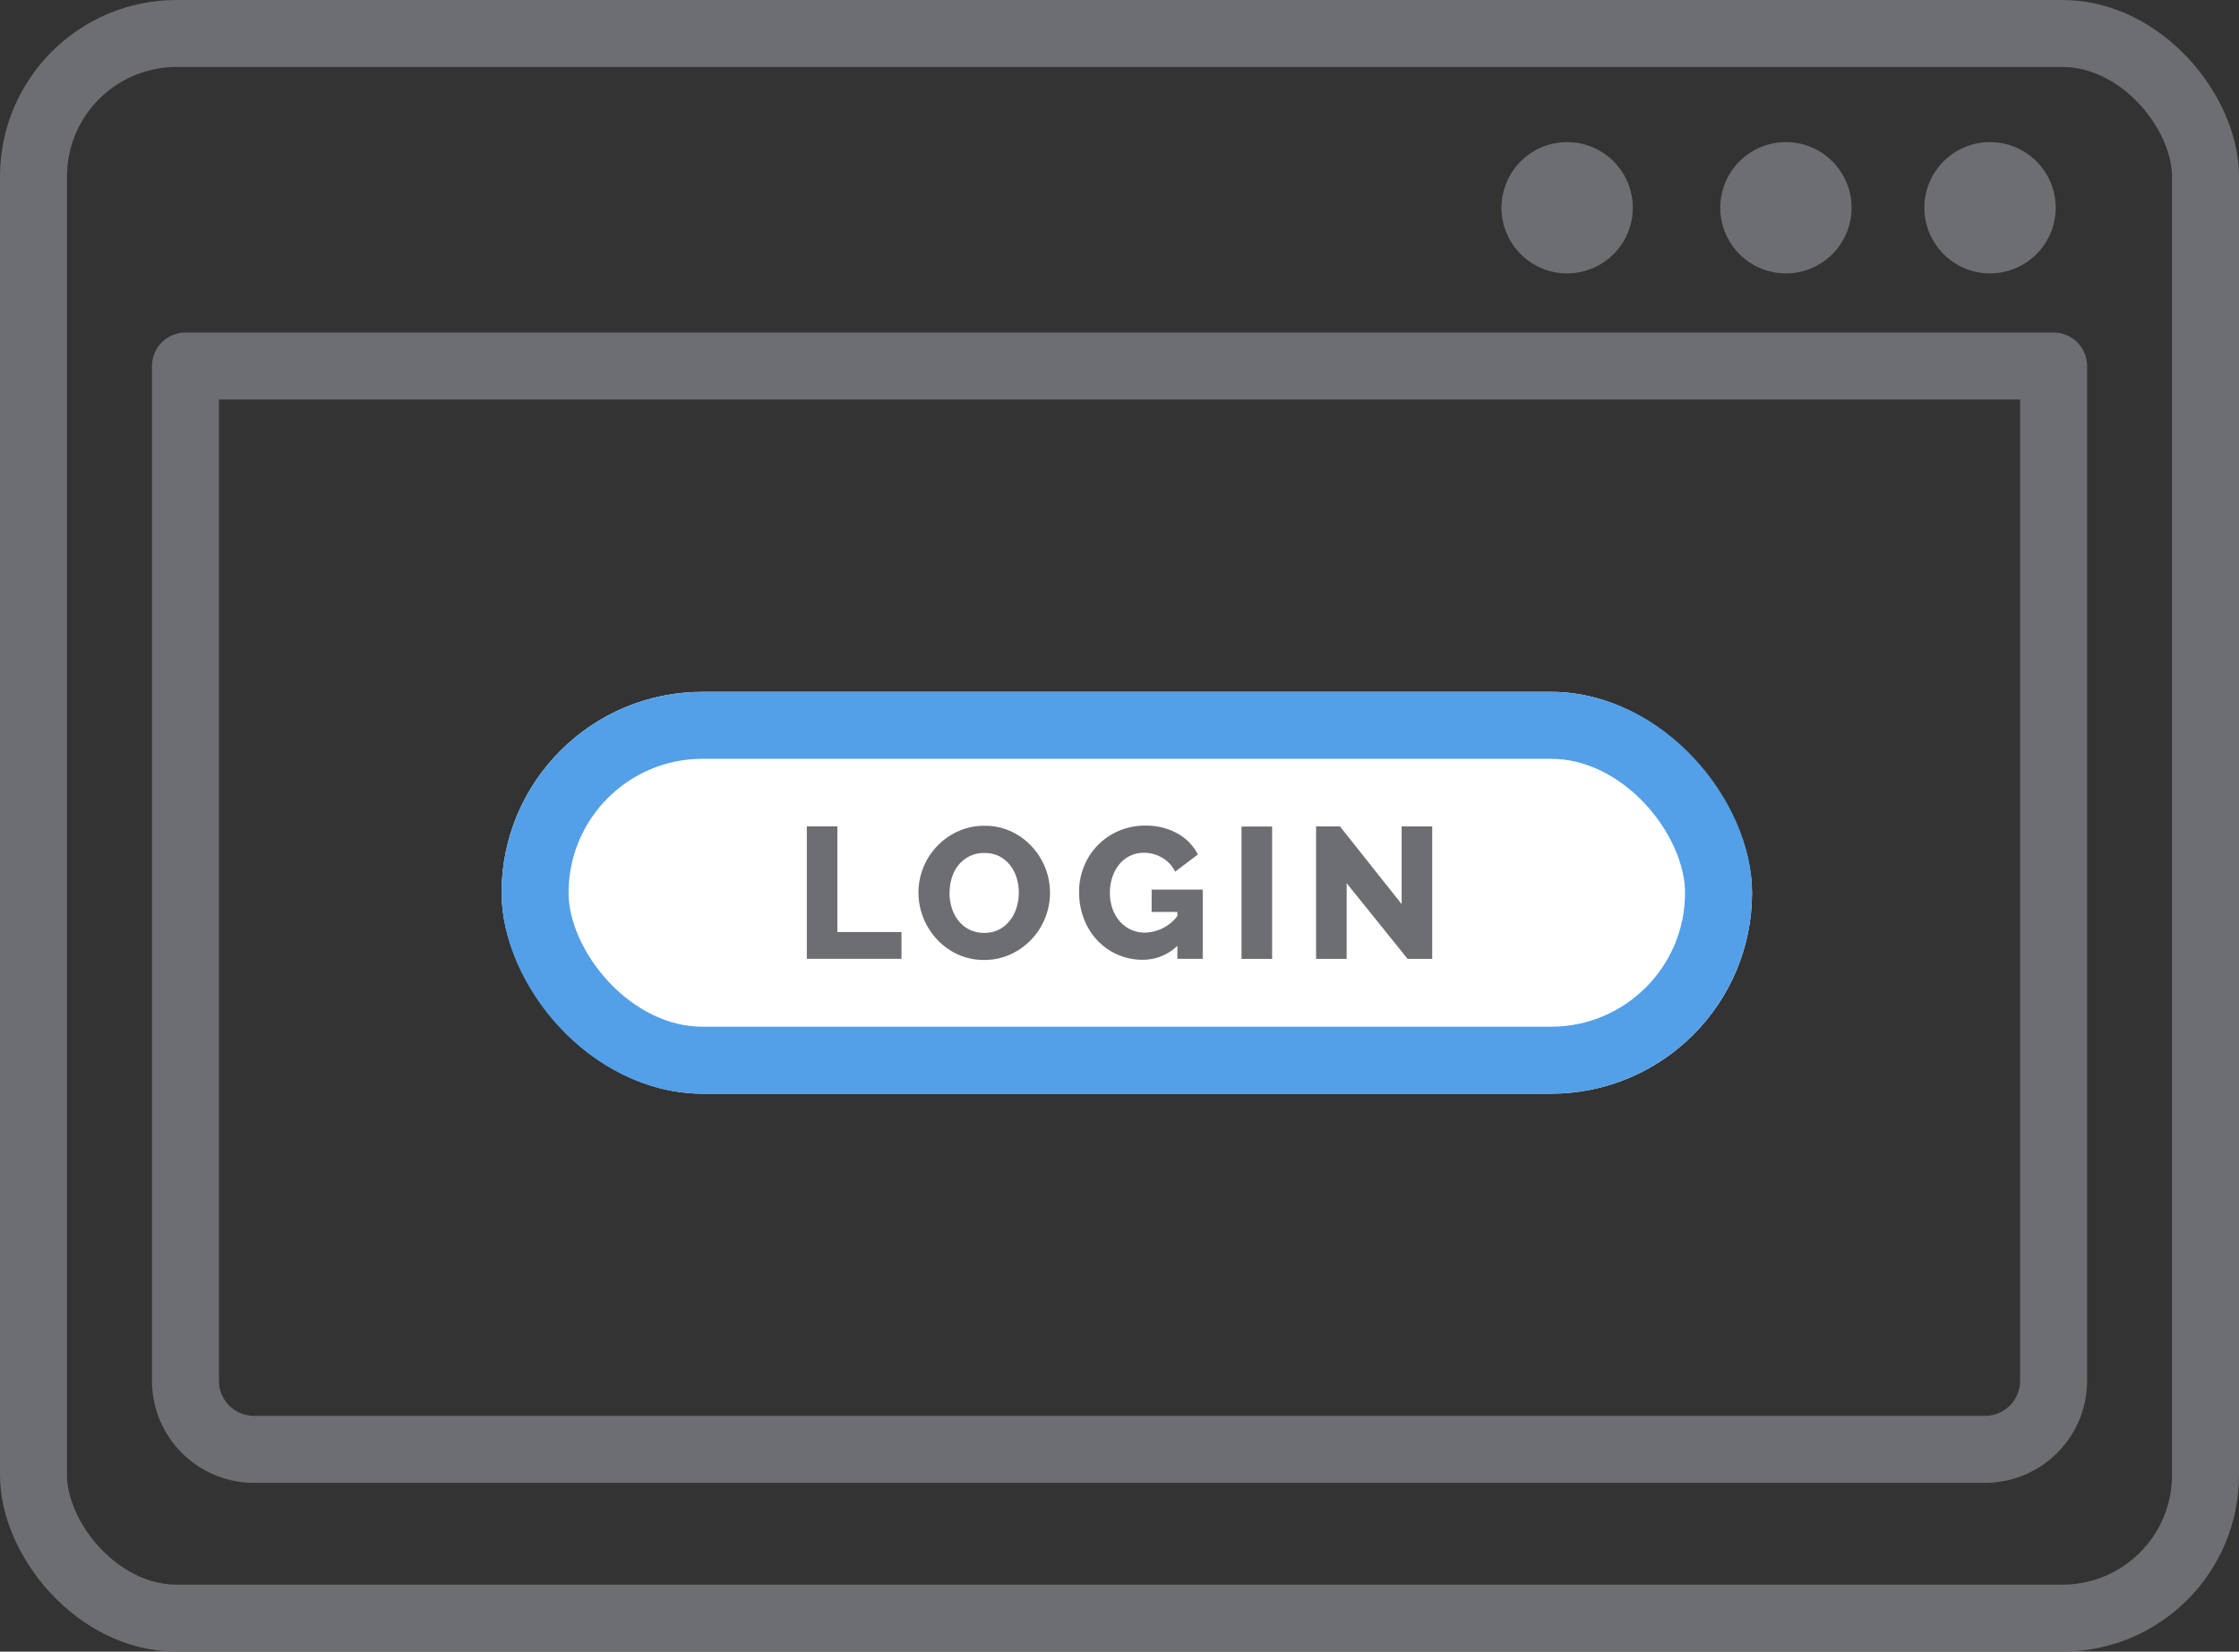 <svg xmlns="http://www.w3.org/2000/svg" xmlns:xlink="http://www.w3.org/1999/xlink" width="50.135" height="36.991" viewBox="0 0 50.135 36.991">
  <rect x="0" y="0" width="50.135" height="36.991" fill="#333333" stroke="none"/>
  <defs>
    <clipPath id="clip-path">
      <rect id="Rectangle_54" data-name="Rectangle 54" width="14.004" height="3.009" fill="none"/>
    </clipPath>
  </defs>
  <g id="Group_149" data-name="Group 149" transform="translate(-93.769 -275.531)">
    <rect id="Rectangle_44" data-name="Rectangle 44" width="48.635" height="35.491" rx="3.203" transform="translate(94.519 276.281)" fill="none" stroke="#6d6e71" stroke-linejoin="round" stroke-width="1.5"/>
    <path id="Path_70" data-name="Path 70" d="M44.879,33.407H6.121A1.536,1.536,0,0,1,4.585,31.87V9.144H46.416V31.87A1.537,1.537,0,0,1,44.879,33.407Z" transform="translate(93.337 274.585)" fill="none" stroke="#6d6e71" stroke-linecap="round" stroke-linejoin="round" stroke-width="1.5"/>
    <path id="Path_71" data-name="Path 71" d="M51.41,4.962a1.47,1.47,0,1,1-1.47-1.47,1.47,1.47,0,0,1,1.47,1.47" transform="translate(88.389 275.222)" fill="#6d6e71"/>
    <path id="Path_72" data-name="Path 72" d="M46.259,4.962a1.47,1.47,0,1,1-1.47-1.47,1.47,1.47,0,0,1,1.47,1.47" transform="translate(88.97 275.222)" fill="#6d6e71"/>
    <path id="Path_73" data-name="Path 73" d="M40.737,4.962a1.47,1.47,0,1,1-1.47-1.47,1.47,1.47,0,0,1,1.47,1.47" transform="translate(89.593 275.222)" fill="#6d6e71"/>
    <g id="Rectangle_51" data-name="Rectangle 51" transform="translate(105 291.026)" fill="#fff" stroke="#53a0e8" stroke-width="1.5">
      <rect width="28" height="9" rx="4.5" stroke="none"/>
      <rect x="0.75" y="0.75" width="26.5" height="7.5" rx="3.75" fill="none"/>
    </g>
    <g id="Group_148" data-name="Group 148" transform="translate(111.835 294.022)">
      <path id="Path_94" data-name="Path 94" d="M0,.1V3.068H2.12v-.6H.684V.1Z" transform="translate(0 -0.084)" fill="#6d6e71"/>
      <g id="Group_147" data-name="Group 147" transform="translate(0 0)">
        <g id="Group_146" data-name="Group 146" transform="translate(0 0)" clip-path="url(#clip-path)">
          <path id="Path_95" data-name="Path 95" d="M14.048,3.025a1.376,1.376,0,0,1-.6-.13,1.476,1.476,0,0,1-.463-.34,1.548,1.548,0,0,1-.3-.482,1.518,1.518,0,0,1-.106-.559A1.479,1.479,0,0,1,12.69.951a1.494,1.494,0,0,1,.779-.808A1.414,1.414,0,0,1,14.061.02a1.378,1.378,0,0,1,.6.13,1.463,1.463,0,0,1,.463.342,1.542,1.542,0,0,1,.3.484,1.523,1.523,0,0,1,.1.551,1.478,1.478,0,0,1-.111.563,1.5,1.5,0,0,1-.774.81,1.4,1.4,0,0,1-.593.125m-.772-1.5a1.108,1.108,0,0,0,.05.332.884.884,0,0,0,.148.286.728.728,0,0,0,.244.2.72.72,0,0,0,.334.075.709.709,0,0,0,.342-.079.745.745,0,0,0,.242-.207.9.9,0,0,0,.144-.288,1.138,1.138,0,0,0,.048-.328,1.109,1.109,0,0,0-.05-.332A.841.841,0,0,0,14.628.9a.746.746,0,0,0-.244-.2A.723.723,0,0,0,14.052.63a.708.708,0,0,0-.34.077.756.756,0,0,0-.242.2.857.857,0,0,0-.146.286,1.137,1.137,0,0,0-.048.328" transform="translate(-10.079 -0.016)" fill="#6d6e71"/>
          <path id="Path_96" data-name="Path 96" d="M32.863,2.692a1.115,1.115,0,0,1-.781.313,1.385,1.385,0,0,1-1-.422,1.467,1.467,0,0,1-.307-.482,1.654,1.654,0,0,1-.113-.62,1.487,1.487,0,0,1,.113-.576,1.455,1.455,0,0,1,.311-.472A1.474,1.474,0,0,1,32.137,0a1.452,1.452,0,0,1,.722.173,1.126,1.126,0,0,1,.463.474l-.509.384a.729.729,0,0,0-.29-.311.8.8,0,0,0-.411-.111A.694.694,0,0,0,31.8.678a.717.717,0,0,0-.24.192.9.9,0,0,0-.154.286,1.1,1.1,0,0,0-.054.351,1.042,1.042,0,0,0,.058.355.864.864,0,0,0,.163.282.74.74,0,0,0,.248.186.752.752,0,0,0,.319.067.942.942,0,0,0,.722-.371V1.933h-.576v-.5h1.144V2.984h-.568Z" transform="translate(-24.565 0)" fill="#6d6e71"/>
          <rect id="Rectangle_53" data-name="Rectangle 53" width="0.685" height="2.964" transform="translate(9.734 0.021)" fill="#6d6e71"/>
          <path id="Path_97" data-name="Path 97" d="M58.056,1.373V3.068h-.685V.1h.534l1.382,1.741V.1h.685V3.068h-.551Z" transform="translate(-45.968 -0.083)" fill="#6d6e71"/>
        </g>
      </g>
    </g>
  </g>
</svg>
